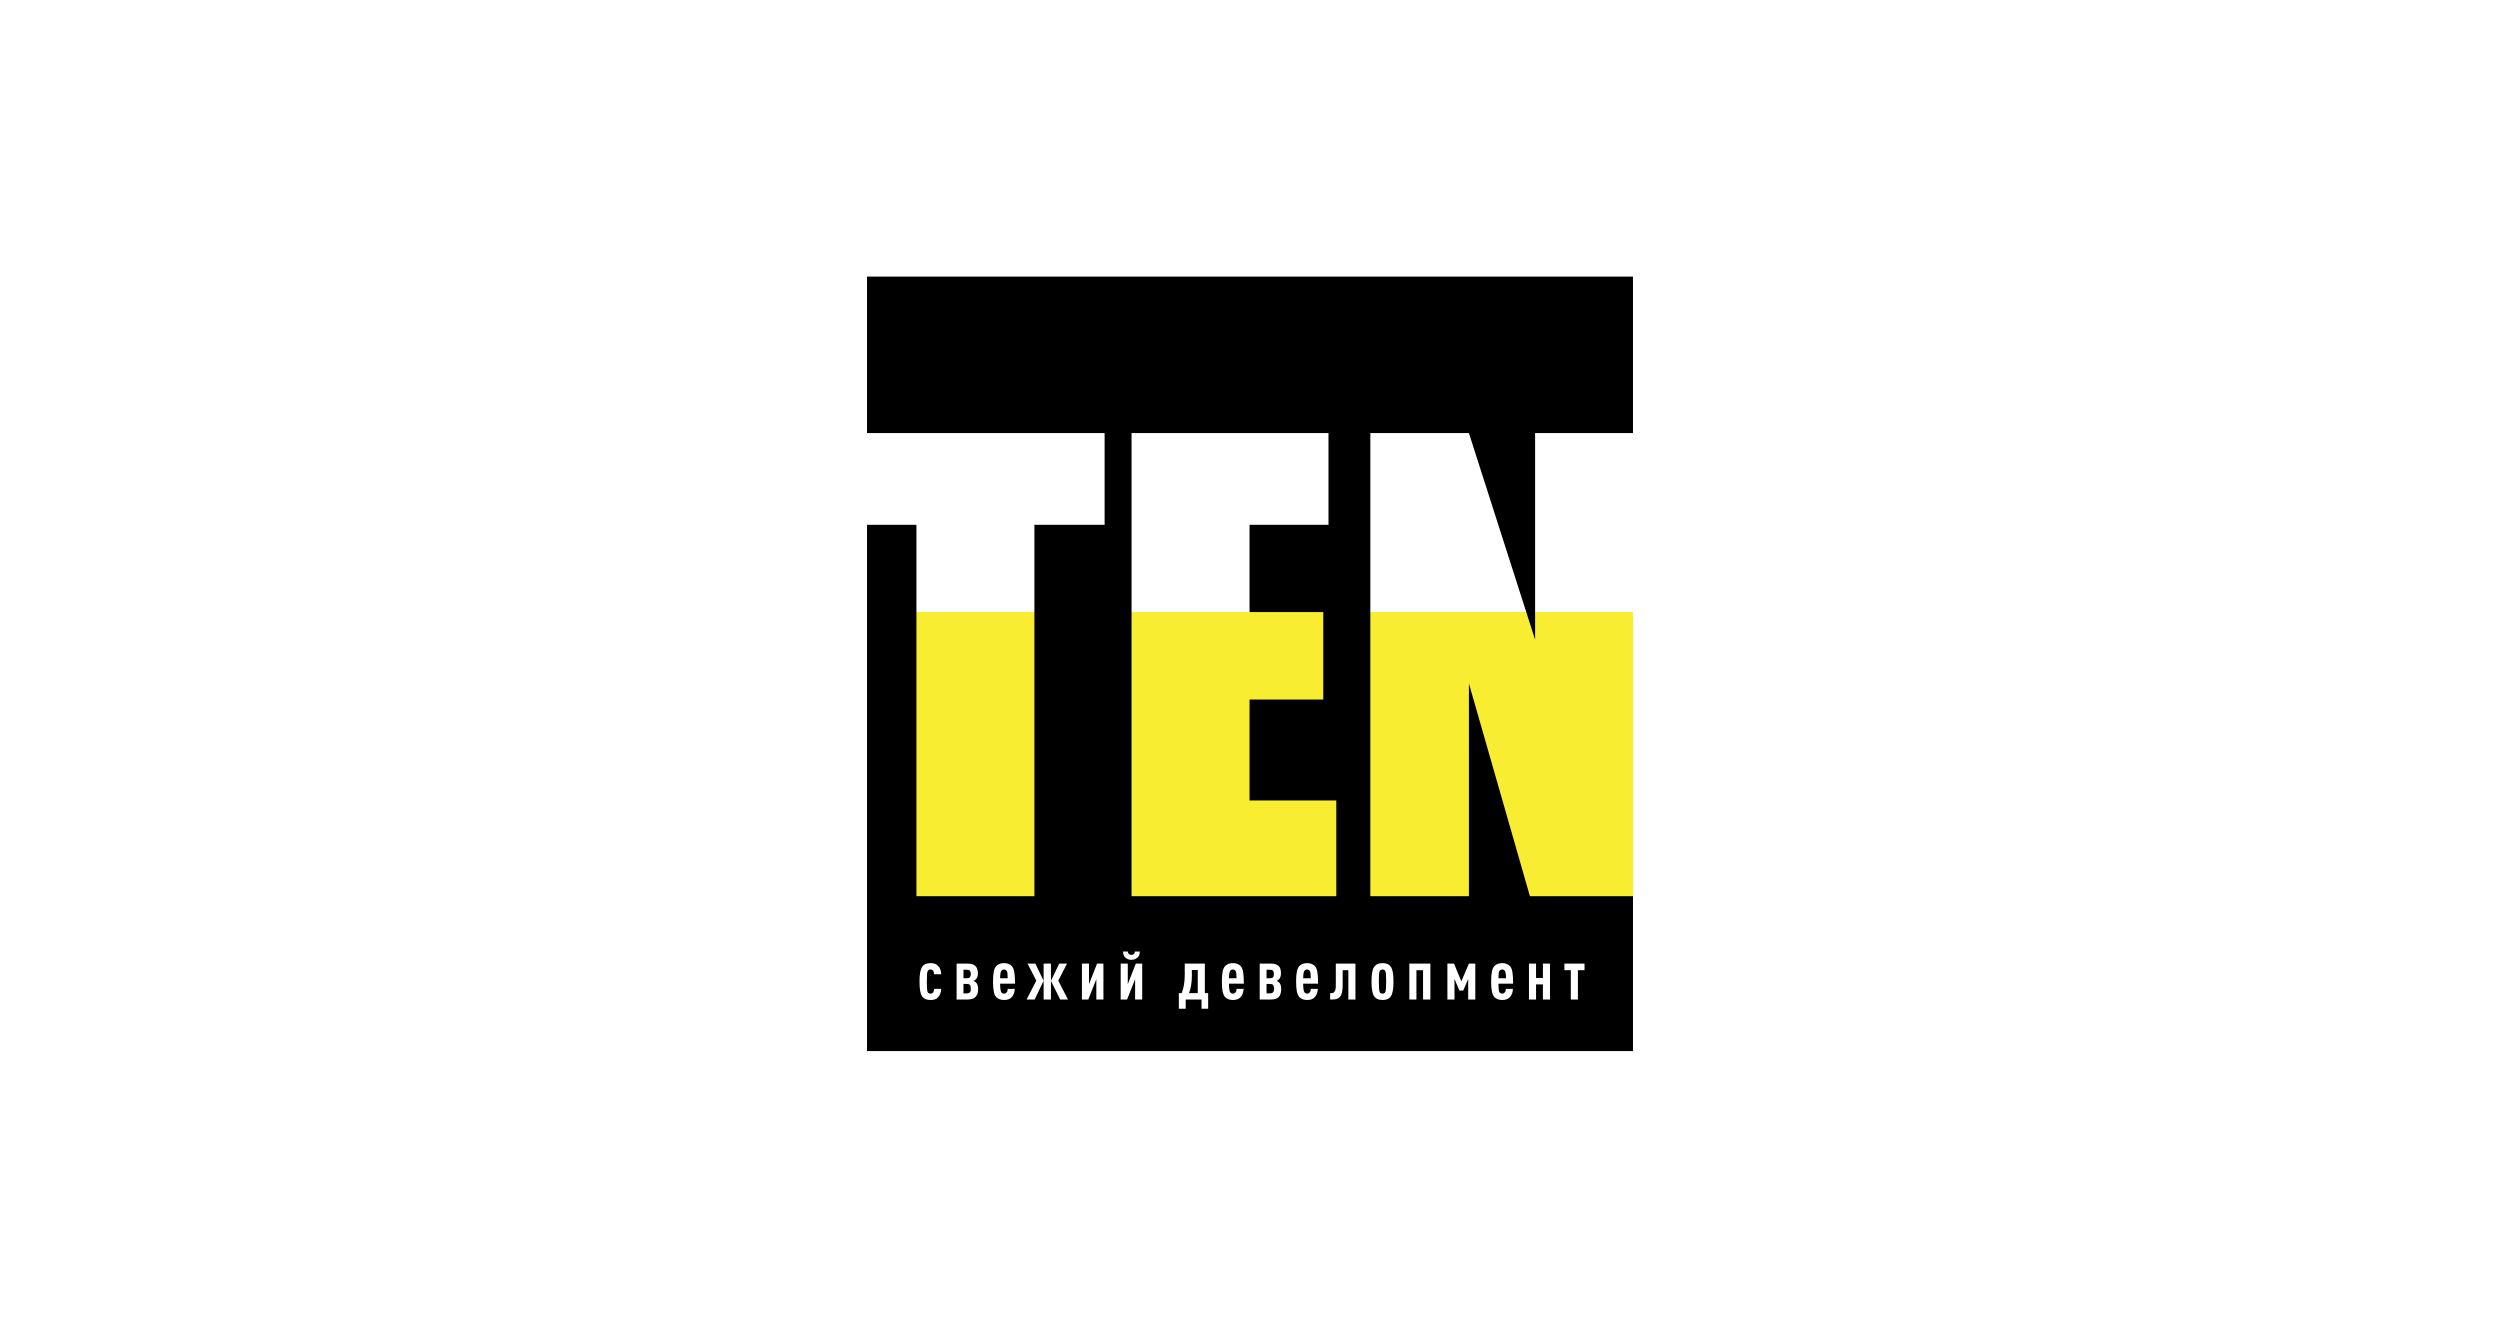 <?xml version="1.0" encoding="UTF-8"?> <svg xmlns="http://www.w3.org/2000/svg" width="470" height="250" viewBox="0 0 470 250" fill="none"> <rect width="470" height="250" fill="white"></rect> <path d="M163.223 115.062H307V197.6H163.223V115.062Z" fill="#F9ED32"></path> <path d="M307 197.6V173.067V168.844V168.489H287.622L276.156 128.489V168.489H257.622V81.422H276.156L288.6 120.267V81.422H307V52H163V81.422H207.667V98.667H194.467V168.489H172.289V98.667H163V197.6H307ZM251.222 168.489H212.733V81.422H249.756V98.667H234.911V115.067H248.778V131.511H234.911V150.489H251.222V168.489V168.489Z" fill="black"></path> <path d="M176.956 185.911C176.911 186.622 176.689 187.156 176.333 187.511C176.022 187.867 175.533 188 174.956 188C174.2 188 173.667 187.778 173.356 187.289C173.044 186.889 172.867 185.956 172.867 184.534C172.867 183.111 173.044 182.222 173.356 181.778C173.667 181.289 174.2 181.067 174.956 181.067C175.533 181.067 175.978 181.2 176.333 181.556C176.689 181.867 176.911 182.4 176.956 183.156H175.622C175.578 182.845 175.533 182.622 175.444 182.489C175.311 182.356 175.133 182.267 174.956 182.267C174.689 182.267 174.556 182.356 174.422 182.534C174.289 182.756 174.244 183.422 174.244 184.534C174.244 185.645 174.289 186.311 174.422 186.534C174.511 186.711 174.689 186.8 174.956 186.8C175.133 186.8 175.311 186.711 175.444 186.578C175.533 186.445 175.578 186.222 175.622 185.911H176.956Z" fill="white"></path> <path d="M183.889 185.956C183.889 186.311 183.844 186.622 183.755 186.845C183.667 187.067 183.533 187.289 183.355 187.467C183.044 187.778 182.555 187.911 181.844 187.911H179.844V181.156H181.844C182.555 181.156 183.089 181.289 183.355 181.6C183.667 181.867 183.844 182.356 183.844 182.978C183.844 183.511 183.711 183.867 183.444 184.134C183.311 184.267 183.178 184.356 183 184.4C183.178 184.489 183.355 184.578 183.444 184.667C183.711 184.889 183.889 185.334 183.889 185.956V185.956ZM182.333 183.734C182.422 183.6 182.511 183.422 182.511 183.111C182.511 182.8 182.422 182.622 182.333 182.489C182.2 182.356 182.022 182.311 181.755 182.311H181.133V183.911H181.755C182.022 183.911 182.2 183.867 182.333 183.734V183.734ZM182.511 185.867C182.511 185.556 182.467 185.289 182.333 185.156C182.2 185.022 182.022 184.978 181.711 184.978H181.133V186.756H181.711C182.022 186.756 182.2 186.667 182.333 186.578C182.467 186.445 182.511 186.178 182.511 185.867Z" fill="white"></path> <path d="M190.822 184.934H188.022C188.022 185.778 188.111 186.311 188.244 186.534C188.377 186.711 188.511 186.8 188.777 186.8C189 186.8 189.133 186.711 189.266 186.534C189.4 186.4 189.444 186.222 189.444 185.911H190.777C190.733 186.578 190.555 187.111 190.2 187.467C189.889 187.822 189.4 188 188.777 188C188.155 188 187.666 187.822 187.311 187.467C187.044 187.2 186.911 186.845 186.822 186.356C186.733 185.867 186.689 185.289 186.689 184.534C186.689 183.778 186.733 183.2 186.822 182.711C186.911 182.222 187.044 181.867 187.311 181.6C187.666 181.245 188.155 181.067 188.733 181.067C189.355 181.067 189.844 181.245 190.2 181.6C190.422 181.822 190.6 182.222 190.689 182.756C190.777 183.289 190.822 184 190.822 184.934V184.934ZM189.444 183.911C189.444 183.2 189.4 182.711 189.266 182.534C189.133 182.356 188.955 182.267 188.733 182.267C188.511 182.267 188.333 182.356 188.244 182.534C188.111 182.711 188.022 183.2 188.022 183.911H189.444V183.911Z" fill="white"></path> <path d="M196.2 184.4L194.511 187.911H193L194.822 184.356L193.178 181.156H194.645L196.2 184.4V184.4ZM197.578 187.911H196.2V181.156H197.578V187.911ZM200.778 187.911H199.311L197.578 184.4L199.133 181.156H200.6L198.956 184.356L200.778 187.911V187.911Z" fill="white"></path> <path d="M207.444 187.911H206.111V184.089L204.6 187.911H203.4V181.156H204.733V185.022L206.244 181.156H207.444V187.911Z" fill="white"></path> <path d="M214.733 187.912H213.4V184.089L211.889 187.912H210.689V181.156H212.022V185.023L213.533 181.156H214.733V187.912ZM214.289 178.889C214.289 179.423 214.111 179.823 213.8 180.045C213.533 180.312 213.133 180.445 212.689 180.445C212.244 180.445 211.889 180.312 211.578 180.045C211.311 179.823 211.133 179.423 211.133 178.889H212.022C212.066 179.289 212.289 179.512 212.689 179.512C213.133 179.512 213.355 179.289 213.355 178.889H214.289V178.889Z" fill="white"></path> <path d="M227.133 189.645H225.889V187.911H222.911V189.645H221.622V186.711H222.155C222.555 185.734 222.733 184.578 222.733 183.289V181.156H226.511V186.711H227.133V189.645ZM225.177 186.711V182.356H224.066V183.511C224.066 184.756 223.889 185.822 223.533 186.711H225.177Z" fill="white"></path> <path d="M233.844 184.934H231.044C231.044 185.778 231.133 186.311 231.266 186.534C231.4 186.711 231.577 186.8 231.8 186.8C232.022 186.8 232.155 186.711 232.289 186.534C232.422 186.4 232.466 186.222 232.466 185.911H233.8C233.755 186.578 233.577 187.111 233.222 187.467C232.911 187.822 232.422 188 231.8 188C231.177 188 230.689 187.822 230.333 187.467C230.111 187.2 229.933 186.845 229.844 186.356C229.755 185.867 229.711 185.289 229.711 184.534C229.711 183.778 229.755 183.2 229.844 182.711C229.933 182.222 230.111 181.867 230.333 181.6C230.689 181.245 231.177 181.067 231.755 181.067C232.377 181.067 232.866 181.245 233.222 181.6C233.444 181.822 233.622 182.222 233.711 182.756C233.8 183.289 233.844 184 233.844 184.934V184.934ZM232.466 183.911C232.466 183.2 232.422 182.711 232.289 182.534C232.155 182.356 231.977 182.267 231.755 182.267C231.577 182.267 231.4 182.356 231.266 182.534C231.133 182.711 231.044 183.2 231.044 183.911H232.466V183.911Z" fill="white"></path> <path d="M240.866 185.956C240.866 186.311 240.822 186.622 240.733 186.845C240.689 187.067 240.555 187.289 240.378 187.467C240.066 187.778 239.533 187.911 238.866 187.911H236.822V181.156H238.866C239.577 181.156 240.066 181.289 240.378 181.6C240.689 181.867 240.822 182.356 240.822 182.978C240.822 183.511 240.689 183.867 240.422 184.134C240.289 184.267 240.155 184.356 240.022 184.4C240.2 184.489 240.333 184.578 240.422 184.667C240.733 184.889 240.866 185.334 240.866 185.956V185.956ZM239.311 183.734C239.444 183.6 239.489 183.422 239.489 183.111C239.489 182.8 239.444 182.622 239.311 182.489C239.178 182.356 239 182.311 238.733 182.311H238.111V183.911H238.733C239 183.911 239.178 183.867 239.311 183.734V183.734ZM239.533 185.867C239.533 185.556 239.444 185.289 239.311 185.156C239.222 185.022 239 184.978 238.689 184.978H238.111V186.756H238.689C239 186.756 239.222 186.667 239.311 186.578C239.444 186.445 239.533 186.178 239.533 185.867Z" fill="white"></path> <path d="M247.8 184.934H245C245 185.778 245.089 186.311 245.222 186.534C245.355 186.711 245.533 186.8 245.755 186.8C245.978 186.8 246.111 186.711 246.244 186.534C246.378 186.4 246.422 186.222 246.422 185.911H247.755C247.711 186.578 247.533 187.111 247.178 187.467C246.867 187.822 246.378 188 245.755 188C245.133 188 244.644 187.822 244.289 187.467C244.066 187.2 243.889 186.845 243.8 186.356C243.711 185.867 243.667 185.289 243.667 184.534C243.667 183.778 243.711 183.2 243.8 182.711C243.889 182.222 244.066 181.867 244.289 181.6C244.644 181.245 245.133 181.067 245.711 181.067C246.333 181.067 246.822 181.245 247.178 181.6C247.4 181.822 247.578 182.222 247.667 182.756C247.755 183.289 247.8 184 247.8 184.934V184.934ZM246.422 183.911C246.422 183.2 246.378 182.711 246.244 182.534C246.111 182.356 245.933 182.267 245.711 182.267C245.489 182.267 245.355 182.356 245.222 182.534C245.089 182.711 245 183.2 245 183.911H246.422V183.911Z" fill="white"></path> <path d="M254.822 187.911H253.489V182.4H252.422V185.156C252.422 186.178 252.289 186.934 251.978 187.334C251.667 187.734 251.178 187.911 250.511 187.911H250.067V186.711H250.289C250.422 186.711 250.511 186.711 250.6 186.667C250.689 186.622 250.778 186.578 250.867 186.445C250.955 186.356 251.044 186.178 251.089 185.911C251.133 185.645 251.133 185.334 251.133 184.934V181.156H254.822V187.911V187.911Z" fill="white"></path> <path d="M261.977 184.534C261.977 185.956 261.8 186.845 261.489 187.289C261.177 187.778 260.644 188 259.933 188C259.177 188 258.688 187.778 258.333 187.289C258.022 186.845 257.844 185.956 257.844 184.534C257.844 183.111 258.022 182.222 258.333 181.778C258.688 181.289 259.177 181.067 259.933 181.067C260.644 181.067 261.177 181.289 261.489 181.778C261.8 182.222 261.977 183.111 261.977 184.534ZM260.6 184.534C260.6 183.422 260.555 182.756 260.422 182.534C260.333 182.356 260.155 182.267 259.933 182.267C259.666 182.267 259.489 182.356 259.4 182.534C259.266 182.756 259.222 183.422 259.222 184.534C259.222 185.645 259.266 186.311 259.4 186.534C259.489 186.711 259.666 186.8 259.933 186.8C260.155 186.8 260.333 186.711 260.422 186.534C260.555 186.311 260.6 185.645 260.6 184.534Z" fill="white"></path> <path d="M268.911 187.911H267.534V182.4H266.289V187.911H264.956V181.156H268.911V187.911Z" fill="white"></path> <path d="M277.355 187.911H276.022V184.045L275.089 186.222H274.378L273.444 184.045V187.911H272.111V181.156H273.355L274.733 184.489L276.155 181.156H277.355V187.911Z" fill="white"></path> <path d="M284.467 184.934H281.711C281.711 185.778 281.756 186.311 281.889 186.534C282.022 186.711 282.2 186.8 282.422 186.8C282.644 186.8 282.822 186.711 282.911 186.534C283.044 186.4 283.089 186.222 283.089 185.911H284.422C284.422 186.578 284.2 187.111 283.844 187.467C283.533 187.822 283.044 188 282.422 188C281.8 188 281.311 187.822 280.955 187.467C280.733 187.2 280.555 186.845 280.467 186.356C280.378 185.867 280.333 185.289 280.333 184.534C280.333 183.778 280.378 183.2 280.467 182.711C280.555 182.222 280.733 181.867 280.955 181.6C281.311 181.245 281.8 181.067 282.422 181.067C283 181.067 283.489 181.245 283.844 181.6C284.067 181.822 284.244 182.222 284.333 182.756C284.422 183.289 284.467 184 284.467 184.934V184.934ZM283.133 183.911C283.133 183.2 283.044 182.711 282.911 182.534C282.822 182.356 282.644 182.267 282.422 182.267C282.2 182.267 282.022 182.356 281.889 182.534C281.756 182.711 281.711 183.2 281.711 183.911H283.133V183.911Z" fill="white"></path> <path d="M291.4 187.911H290.067V185.067H288.778V187.911H287.444V181.156H288.778V183.867H290.067V181.156H291.4V187.911Z" fill="white"></path> <path d="M297.889 182.4H296.644V187.911H295.311V182.4H294.111V181.156H297.889V182.4Z" fill="white"></path> </svg> 